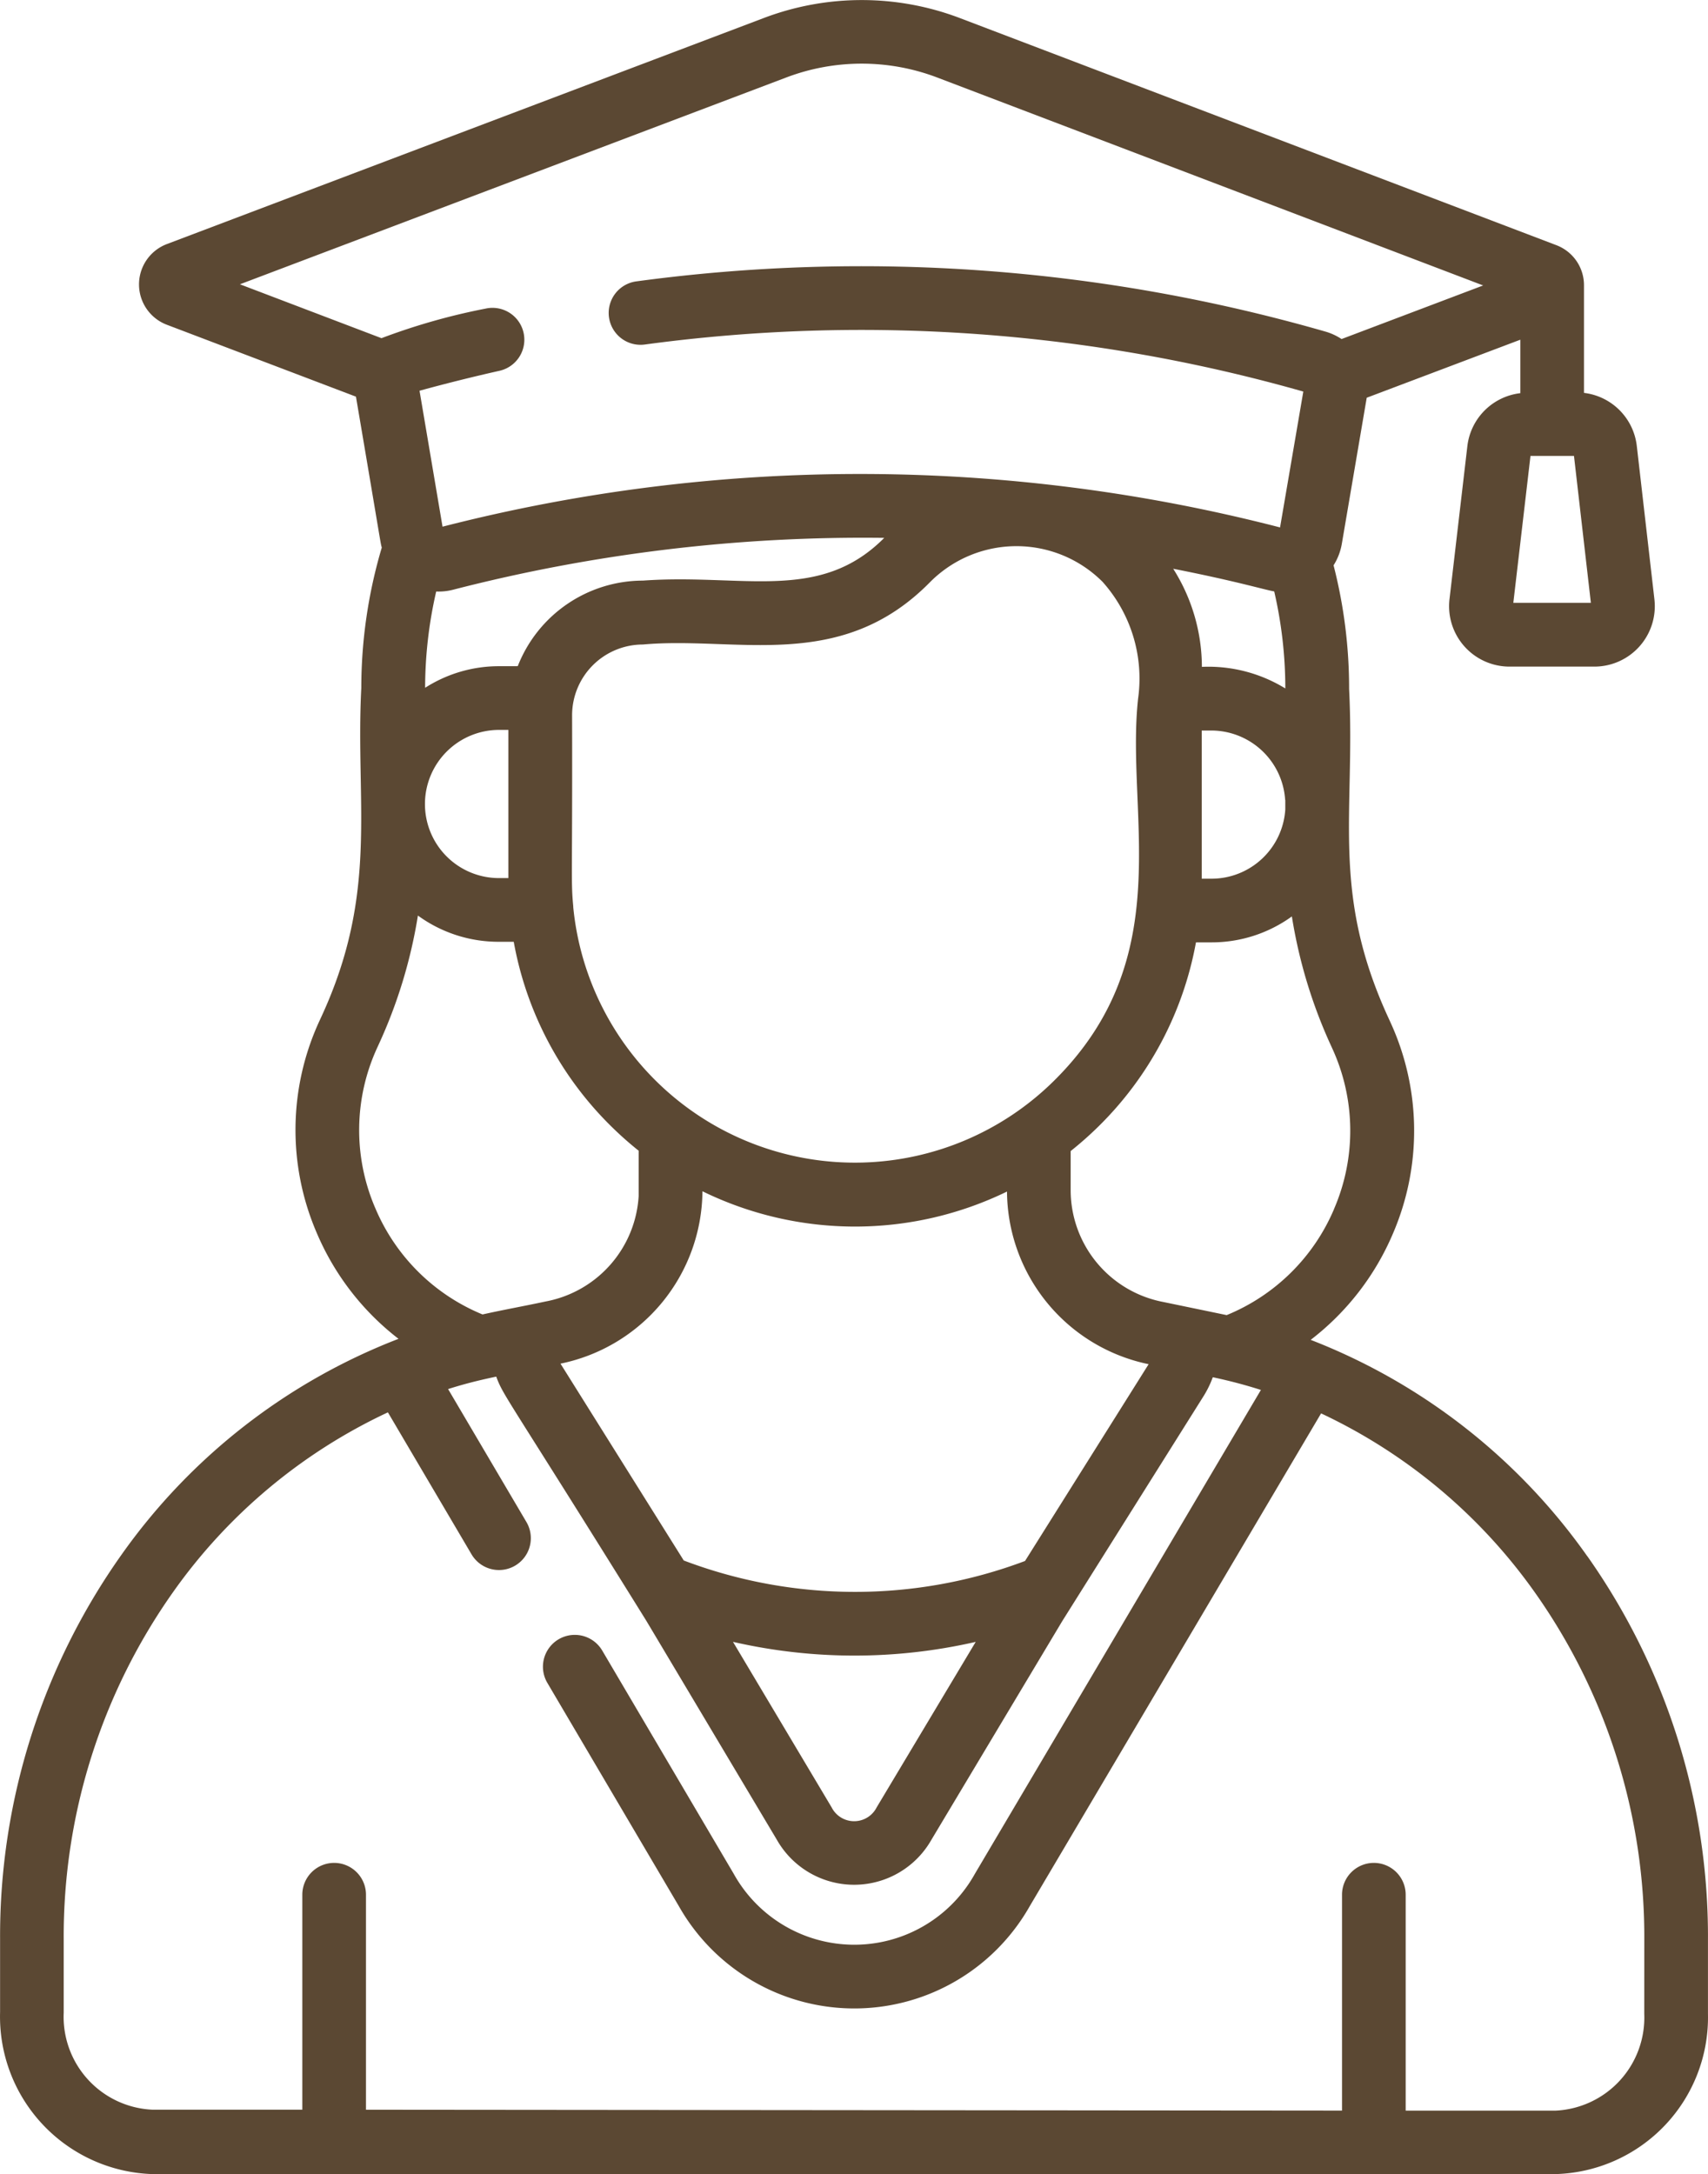 <svg xmlns="http://www.w3.org/2000/svg" width="41.209" height="52.458" viewBox="0 0 41.209 52.458">
  <path id="student" d="M93.191,37.544a14.637,14.637,0,0,0-6.672-5.218A6.369,6.369,0,0,0,88.5,29.77a6.274,6.274,0,0,0-.062-5.117l-.031-.068c-1.414-3.056-.809-4.932-.961-7.961a11.938,11.938,0,0,0-.375-2.985,1.414,1.414,0,0,0,.2-.523l.6-3.52v0l3.706-1.4v1.29A1.457,1.457,0,0,0,90.3,10.756l-.432,3.7a1.458,1.458,0,0,0,1.447,1.627l2.049,0h0a1.458,1.458,0,0,0,1.448-1.624l-.425-3.7a1.456,1.456,0,0,0-1.274-1.28l0-2.591s0-.006,0-.009a1.033,1.033,0,0,0-.67-.965L78.055.436a6.664,6.664,0,0,0-4.734,0l-14.4,5.453a1.041,1.041,0,0,0,0,1.946L63.484,9.57v0c.634,3.73.586,3.5.623,3.642a11.913,11.913,0,0,0-.494,3.385c-.146,2.818.428,4.941-.976,7.961l-.03.065a6.274,6.274,0,0,0-.071,5.118,6.368,6.368,0,0,0,1.975,2.56,14.634,14.634,0,0,0-6.683,5.208,15.91,15.91,0,0,0-2.93,9.271l0,1.765a3.8,3.8,0,0,0,3.671,3.908H92.429a3.783,3.783,0,0,0,3.675-3.87l0-1.765a15.91,15.91,0,0,0-2.914-9.278Zm-.319-26.539.407,3.539-1.871,0L91.822,11h1.05ZM87.084,29.167a4.777,4.777,0,0,1-2.592,2.562l-1.53-.317a2.749,2.749,0,0,1-2.234-2.68v-.961a8.472,8.472,0,0,0,.664-.587,8.314,8.314,0,0,0,2.359-4.448h.372a3.3,3.3,0,0,0,1.942-.626,11.982,11.982,0,0,0,.946,3.122l.026.057a4.756,4.756,0,0,1,.046,3.878ZM71.393,37.649,68.419,32.9a4.281,4.281,0,0,0,3.425-4.159,8.38,8.38,0,0,0,7.348.007,4.281,4.281,0,0,0,3.417,4.165l-2.982,4.748A11.652,11.652,0,0,1,71.393,37.649Zm7.043,1.965-2.389,3.992a.609.609,0,0,1-1.086,0l-2.38-3.994A13.118,13.118,0,0,0,78.436,39.613Zm-11.5-23.541h0a3.3,3.3,0,0,0-1.783.521,10.408,10.408,0,0,1,.267-2.323,1.4,1.4,0,0,0,.4-.041A39.6,39.6,0,0,1,76.23,12.977c-1.559,1.571-3.407.857-5.822,1.031h0a3.248,3.248,0,0,0-3.02,2.064Zm.226,1.537,0,3.575h-.228a1.785,1.785,0,0,1-1.785-1.773v-.032a1.789,1.789,0,0,1,1.787-1.77h.229Zm1.537-.36a1.708,1.708,0,0,1,1.706-1.7h0c2.271-.206,4.77.689,6.925-1.5a2.938,2.938,0,0,1,4.168-.012,3.5,3.5,0,0,1,.857,2.816h0c-.308,2.8.991,6.247-2.042,9.234a6.828,6.828,0,0,1-11.586-4.2c0-.007,0-.014,0-.02-.06-.638-.018-.649-.028-4.618Zm15.195-1.162a4.441,4.441,0,0,0-.692-2.366c1.5.294,2.2.506,2.437.547a10.419,10.419,0,0,1,.268,2.341,3.545,3.545,0,0,0-2.013-.521ZM85.906,19.3v.232A1.784,1.784,0,0,1,84.125,21.2H83.89l0-3.575h.233a1.788,1.788,0,0,1,1.78,1.674ZM64.1,8.159l-3.415-1.3L73.865,1.87a5.128,5.128,0,0,1,3.643,0L90.68,6.887,87.264,8.18a1.412,1.412,0,0,0-.4-.183A40.5,40.5,0,0,0,70.247,6.789a.768.768,0,0,0,.207,1.523A38.967,38.967,0,0,1,86.341,9.447l-.561,3.278a40.5,40.5,0,0,0-20.207-.018l-.555-3.28c.643-.176,1.291-.338,1.929-.481a.768.768,0,1,0-.338-1.5A15.382,15.382,0,0,0,64.1,8.159ZM63.95,29.147A4.753,4.753,0,0,1,64,25.271l.028-.061a11.973,11.973,0,0,0,.951-3.121,3.3,3.3,0,0,0,1.948.633h.364a8.314,8.314,0,0,0,2.351,4.452,8.5,8.5,0,0,0,.663.589c0,.959,0,.98,0,1.093A2.756,2.756,0,0,1,68.061,31.4c-.522.112-1.016.2-1.523.313a4.777,4.777,0,0,1-2.588-2.567Zm30.617,19.44a2.247,2.247,0,0,1-2.138,2.335h0l-3.618,0,0-5.208a.768.768,0,0,0-.768-.769h0a.768.768,0,0,0-.768.768l0,5.208L63.726,50.9l0-5.186a.768.768,0,0,0-.768-.769h0a.768.768,0,0,0-.768.768l0,5.186-3.621,0a2.243,2.243,0,0,1-2.136-2.339l0-1.765A14.383,14.383,0,0,1,59.08,38.4a13.179,13.179,0,0,1,5.175-4.325l2.018,3.426a.768.768,0,1,0,1.324-.78l-1.89-3.208c.335-.105.656-.194,1.162-.3.174.476.243.454,3.619,5.888.091.151,2.094,3.513,3.15,5.284a2.144,2.144,0,0,0,3.728.006l3.157-5.276,3.412-5.432h0a2.422,2.422,0,0,0,.222-.455,11.859,11.859,0,0,1,1.161.306l-6.9,11.673a3.329,3.329,0,0,1-5.823-.005l-3.169-5.38a.768.768,0,0,0-1.324.78l3.169,5.38a4.864,4.864,0,0,0,8.469.008L86.77,34.1a13.182,13.182,0,0,1,5.167,4.333,14.381,14.381,0,0,1,2.631,8.388Z" transform="translate(-54.896 0)" fill="#5b4833"/>
</svg>
